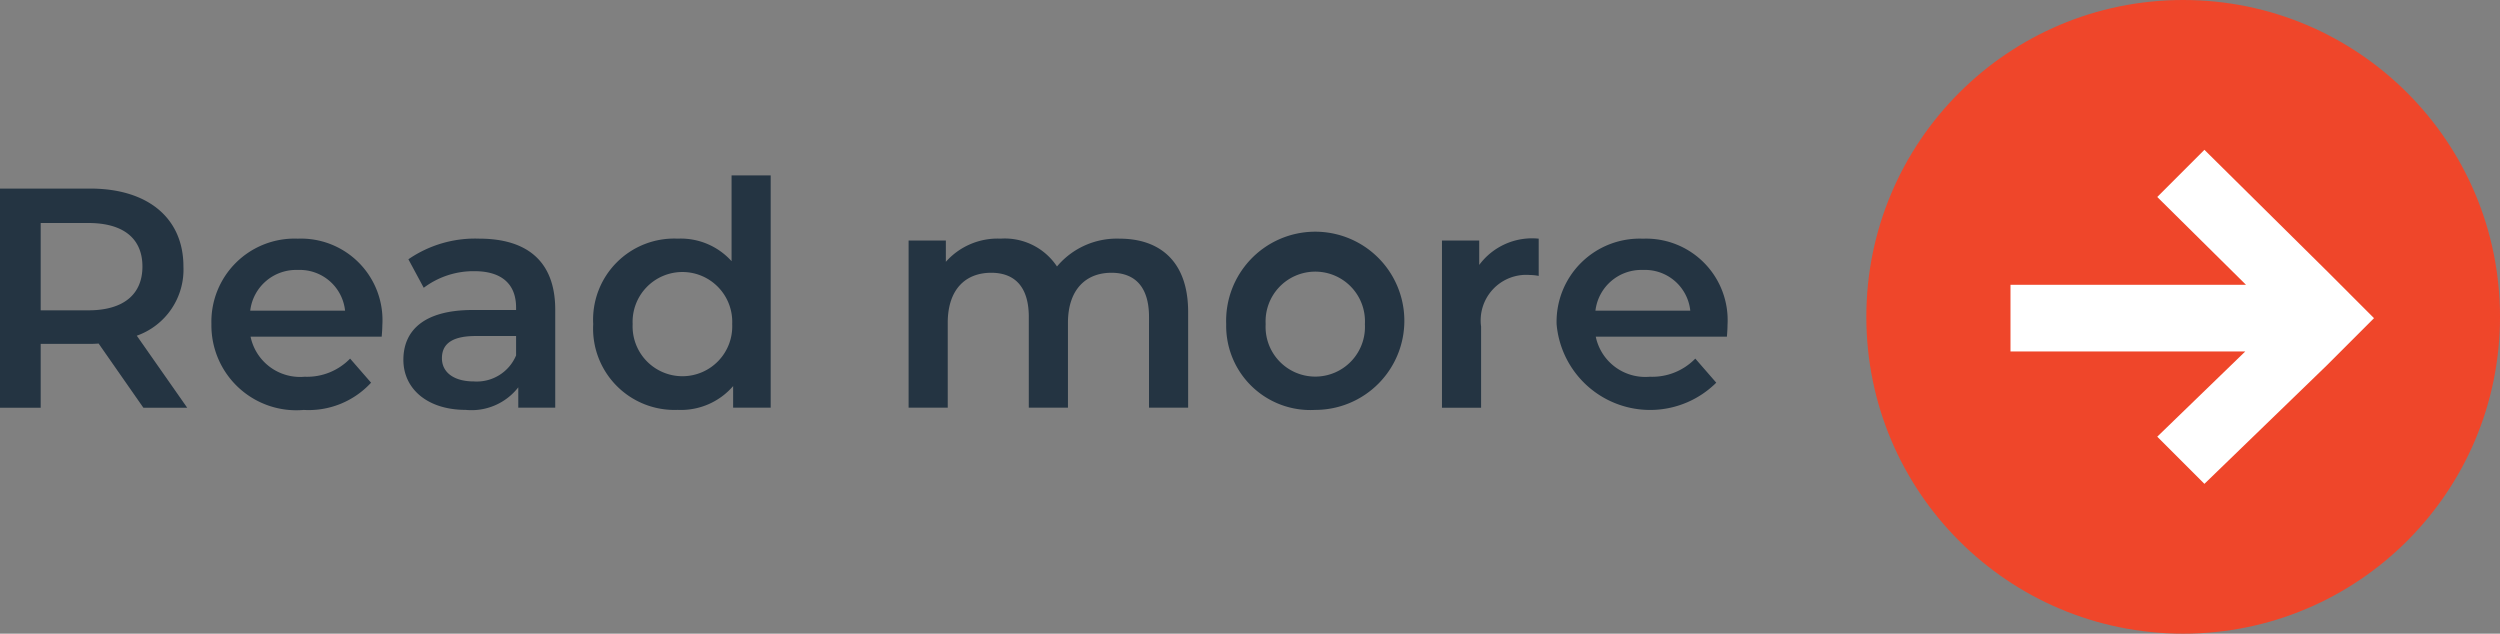 <svg xmlns="http://www.w3.org/2000/svg" viewBox="0 0 95.784 24.279"><rect x="0" y="0" width="95.784" height="24.279" fill="#808080" stroke="none"/><defs><style>.a{fill:#ef462a;}.b{fill:#fff;}.c{fill:#243442;}</style></defs><circle class="a" cx="83.645" cy="12.139" r="12.139"/><polygon class="b" points="89.15 10.382 84.459 5.74 82.652 7.547 86.052 10.912 84.057 10.912 81.501 10.912 77.029 10.912 77.029 13.467 81.501 13.467 84.057 13.467 86.023 13.467 82.652 16.731 84.459 18.538 89.15 13.997 90.957 12.19 89.15 10.382"/><path class="c" d="M5.493,15.621l-1.715-2.459a2.993,2.993,0,0,1-.324.012H1.559v2.447H0V7.225H3.454c2.207,0,3.574,1.127,3.574,2.986a2.685,2.685,0,0,1-1.787,2.651l1.931,2.759ZM3.382,8.544H1.559V11.89H3.382c1.368,0,2.075-.624,2.075-1.679S4.75,8.544,3.382,8.544Z"/><path class="c" d="M14.624,12.898H9.6a1.938,1.938,0,0,0,2.075,1.536,2.296,2.296,0,0,0,1.739-.695l.803.923a3.247,3.247,0,0,1-2.579,1.044A3.252,3.252,0,0,1,8.1,12.418a3.185,3.185,0,0,1,3.311-3.274,3.123,3.123,0,0,1,3.238,3.311C14.648,12.574,14.637,12.754,14.624,12.898Zm-5.037-.995h3.634a1.744,1.744,0,0,0-1.811-1.56A1.77,1.77,0,0,0,9.587,11.902Z"/><path class="c" d="M21.273,11.866v3.754H19.857v-.78a2.269,2.269,0,0,1-2.015.864c-1.463,0-2.387-.804-2.387-1.919,0-1.068.72-1.908,2.663-1.908h1.655v-.096c0-.875-.527-1.391-1.595-1.391a3.17,3.17,0,0,0-1.943.636l-.588-1.092a4.506,4.506,0,0,1,2.71-.791C20.205,9.144,21.273,10.019,21.273,11.866Zm-1.5,1.752v-.744H18.227c-1.02,0-1.295.384-1.295.852,0,.54.456.888,1.223.888A1.633,1.633,0,0,0,19.773,13.618Z"/><path class="c" d="M29.528,6.721v8.899H28.089v-.828a2.64,2.64,0,0,1-2.123.912,3.117,3.117,0,0,1-3.238-3.287,3.107,3.107,0,0,1,3.238-3.274,2.622,2.622,0,0,1,2.063.864V6.721ZM28.053,12.418a1.909,1.909,0,1,0-3.814,0,1.909,1.909,0,1,0,3.814,0Z"/><path class="c" d="M45.522,11.95v3.67h-1.499V12.142c0-1.14-.528-1.691-1.439-1.691-.984,0-1.667.647-1.667,1.919v3.25H39.417V12.142c0-1.14-.528-1.691-1.439-1.691-.996,0-1.667.647-1.667,1.919v3.25h-1.499V9.216h1.427v.815a2.653,2.653,0,0,1,2.099-.888,2.401,2.401,0,0,1,2.159,1.067A2.989,2.989,0,0,1,42.895,9.144C44.442,9.144,45.522,10.019,45.522,11.95Z"/><path class="c" d="M46.98,12.418a3.414,3.414,0,1,1,3.406,3.287A3.224,3.224,0,0,1,46.98,12.418Zm5.314,0a1.904,1.904,0,1,0-3.802,0,1.904,1.904,0,1,0,3.802,0Z"/><path class="c" d="M58.953,9.144v1.427a1.906,1.906,0,0,0-.348-.036,1.746,1.746,0,0,0-1.859,1.979v3.107h-1.499V9.216h1.427v.935A2.52,2.52,0,0,1,58.953,9.144Z"/><path class="c" d="M66.164,12.898H61.139a1.938,1.938,0,0,0,2.075,1.536,2.296,2.296,0,0,0,1.739-.695l.803.923a3.596,3.596,0,0,1-6.117-2.243,3.185,3.185,0,0,1,3.31-3.274,3.123,3.123,0,0,1,3.238,3.311C66.188,12.574,66.176,12.754,66.164,12.898Zm-5.037-.995h3.634a1.744,1.744,0,0,0-1.811-1.56A1.77,1.77,0,0,0,61.127,11.902Z"/></svg>